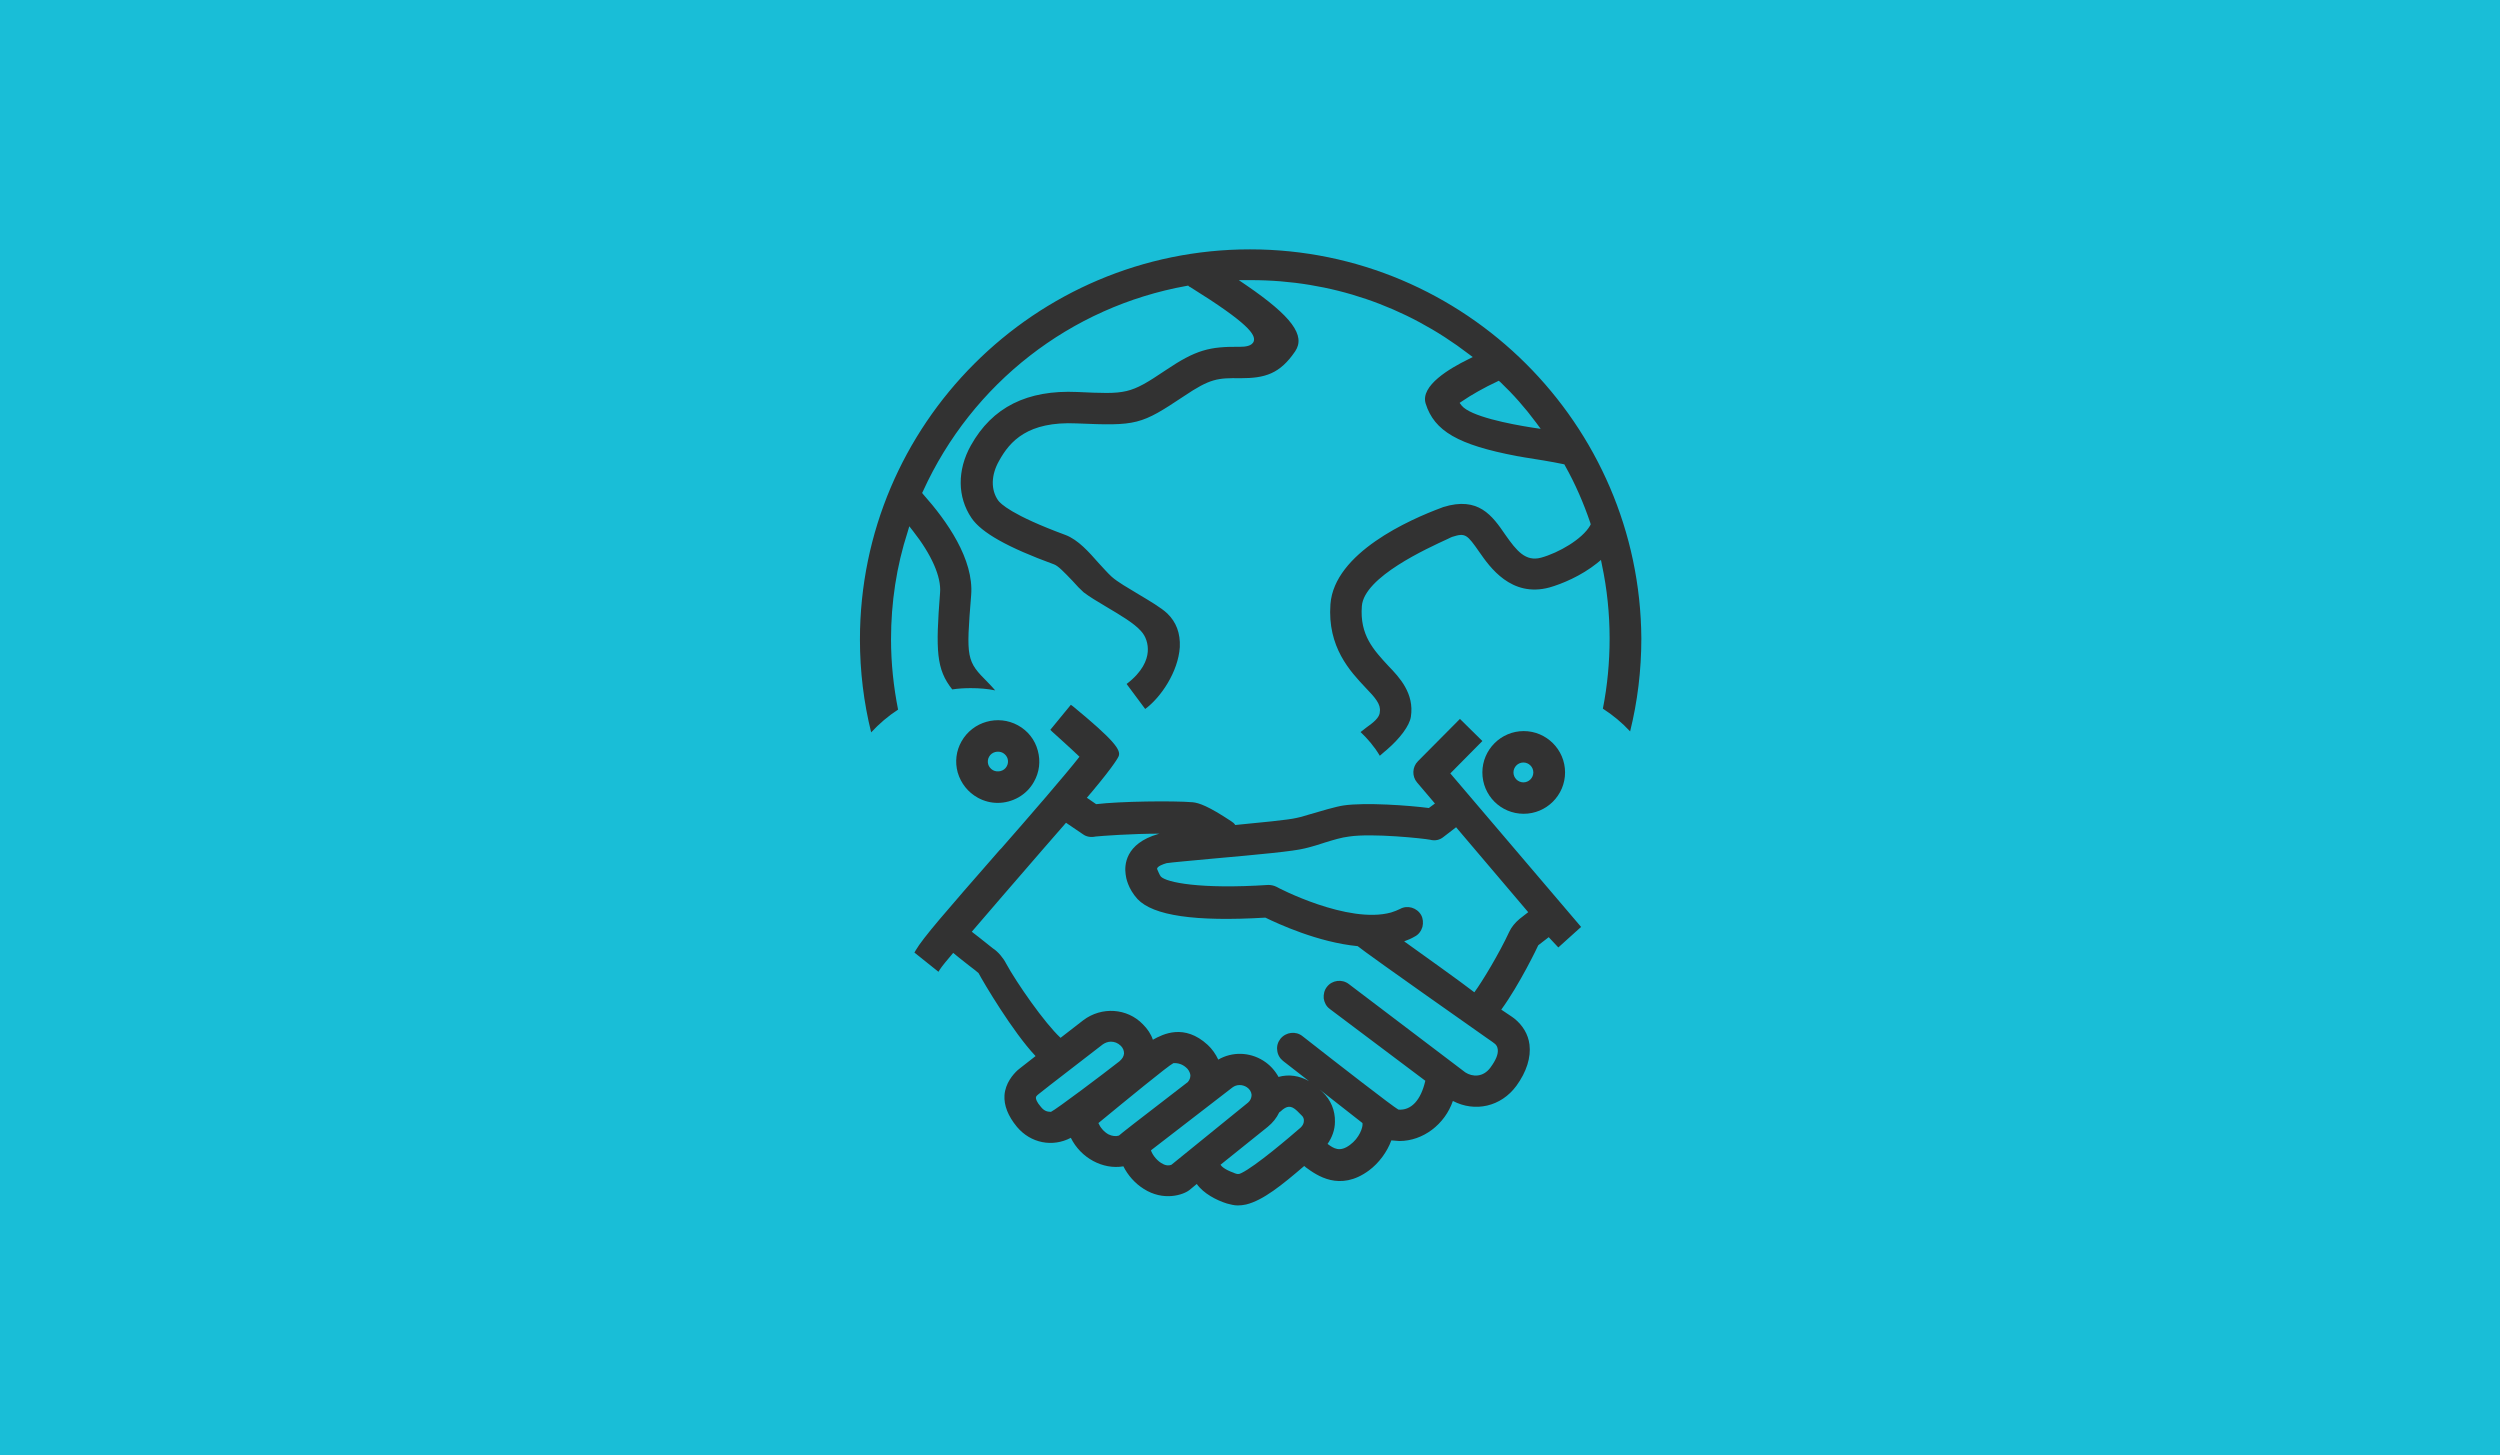 <?xml version="1.0" encoding="utf-8"?>
<!-- Generator: Adobe Illustrator 26.2.1, SVG Export Plug-In . SVG Version: 6.00 Build 0)  -->
<svg version="1.1" id="Layer_1" xmlns="http://www.w3.org/2000/svg" xmlns:xlink="http://www.w3.org/1999/xlink" x="0px" y="0px"
	 viewBox="0 0 780 454" style="enable-background:new 0 0 780 454;" xml:space="preserve">
<style type="text/css">
	.st0{fill:#19BED7;}
	.st1{fill:#323232;}
</style>
<rect class="st0" width="780" height="454"/>
<g>
	<path class="st1" d="M470.9,290.7c-3.1,6.7-8.4,15.5-10.9,18.9c-3.7-2.9-17.3-12.6-21.9-15.9c1.1-0.4,2.3-0.9,3.3-1.5
		c1.2-0.6,2-1.7,2.4-3c0.3-1.3,0.2-2.6-0.4-3.7c-1.3-2.3-4.3-3.2-6.6-1.9c-0.8,0.4-1.8,0.8-2.8,1.1c-13.4,3.7-35.5-7.8-35.7-8
		c-0.8-0.4-1.7-0.6-2.6-0.6c-21.3,1.4-31.8-0.8-33.5-2.6c-0.4-0.4-1-2-1.2-2.4c0-0.8,1.9-1.5,3-1.8c1.1-0.2,9-0.9,14.3-1.4
		c14.6-1.3,25.3-2.3,28.8-3.2c2.5-0.6,4.7-1.3,6.5-1.9c2.6-0.8,4.9-1.5,7.3-1.8c7.3-1.1,23.3,0.6,25.3,1c1.5,0.4,3,0.1,4.2-0.9
		l3.9-3l22.5,26.5l-2.7,2.1C472.7,287.9,471.6,289.2,470.9,290.7 M395.5,351.6c1.6-1.3,2.8-2.8,3.6-4.5c0.1-0.1,0.2-0.2,0.4-0.3
		c2-1.9,3.3-2,5.2-0.2l1.3,1.3c0.6,0.5,0.9,1.2,0.8,1.9c0,0.7-0.4,1.4-0.9,1.9l-0.1,0.1c-3.2,2.8-14.1,12.1-18.5,14.2
		c-0.9,0.5-1.4,0.3-2.2,0l-0.2-0.1c-2.8-1-3.8-2-4.1-2.5L395.5,351.6z M384.5,339.3c1.3-1,3.1-1,4.5-0.1c0.9,0.6,1.4,1.4,1.5,2.4
		c0,0.9-0.4,1.8-1.1,2.4l-23.9,19.4c-1,0.4-2.1,0.2-3.3-0.6c-1.7-1.1-2.8-2.9-3.1-3.9L384.5,339.3z M342.7,350.4
		c8.5-7,21.9-18,23.4-18.7c1.5-0.1,2.9,0.4,4,1.4c0.5,0.4,1.2,1.3,1.3,2.4c0,0.7-0.2,1.4-0.8,2.1c-16.9,13-20.6,15.9-21.5,16.7
		c-0.9,0.3-2.1,0.2-3.3-0.4C344.4,353.1,343.3,351.8,342.7,350.4 M327.9,346.9c-1.3,0-2.2-0.4-3.1-1.5c-1.4-1.6-1.6-2.5-1.6-2.9
		c0-0.4,0.3-0.7,0.8-1.1c0.3-0.3,2.9-2.3,20-15.5c0.7-0.5,1.6-0.9,2.6-0.9c1.1,0,2.2,0.4,3.1,1.3c0.7,0.7,1,1.5,1,2.4
		c-0.1,0.9-0.5,1.6-1.4,2.4C344.2,335.1,329.6,346.1,327.9,346.9 M421.2,357.2c-3.2,2.4-5.1,1.1-7-0.3c1.4-2,2.3-4.4,2.3-6.9
		c0.1-3.5-1.3-6.9-3.9-9.3l-0.9-0.8l13.4,10.5c0,0,0,0,0,0.1C425.3,351.7,424.1,355.1,421.2,357.2 M414,307.9c-0.8,1-1.1,2.3-1,3.6
		c0.2,1.3,0.8,2.5,1.9,3.3l29.8,22.4c-1.4,6.1-4.4,9.3-8.4,9c-1.8-1-18.8-14.2-29.9-22.9c-2.1-1.7-5.2-1.3-6.9,0.8
		c-0.8,1-1.2,2.3-1,3.6c0.1,1.3,0.8,2.5,1.8,3.3l8.1,6.3c-3-1.7-6.3-2.2-9.5-1.3c-1.1-2-2.7-3.8-4.8-5.1c-4.3-2.7-9.7-2.8-14-0.3
		c-0.8-1.7-1.9-3.3-3.3-4.6c-7.3-6.7-13.9-3.4-17.1-1.6c-0.6-1.8-1.7-3.4-3.1-4.8c-4.9-5.1-12.9-5.6-18.6-1.3l-7.1,5.5
		c-5-4.6-13.8-17.3-17-23.2c-0.8-1.6-2.5-3.7-4.1-4.7c-3.7-3-5.6-4.4-6.6-5.2c4-4.7,14.3-16.6,22-25.5c3.3-3.8,6-6.9,7.4-8.5
		l5.3,3.6c1.1,0.8,2.5,1,3.9,0.7c1.8-0.2,11.4-0.9,20-0.9c-0.2,0-0.3,0.1-0.4,0.1c-10.4,3-10.6,9.8-10.2,12.6c0.1,1,0.7,4.4,3.7,7.7
		c4.9,5.2,18,7.1,39.9,5.8c3.9,1.9,16.4,7.7,28.8,8.9c1.5,1.2,8.2,6.1,40.2,28.6c1.5,1,2.4,1.7,2.4,1.7c0.7,0.5,1,1.1,1.1,1.9
		c0.2,1.5-0.6,3.4-2.3,5.7c-2.3,3.1-5.6,2.9-7.8,1.5L420.8,307C418.7,305.4,415.6,305.8,414,307.9 M452.5,241.3l10-10.1l-7-6.9
		l-13.1,13.2c-1.8,1.8-1.9,4.7-0.3,6.6l5.6,6.6l-1.9,1.4c-6.1-0.8-19.8-1.8-26.6-0.8c-2.2,0.3-7.3,1.8-11,2.9c-1.6,0.5-3,0.9-3.7,1
		c-2.4,0.6-11.9,1.5-19.1,2.2c-0.3-0.5-0.8-0.9-1.3-1.2c-7.1-4.7-10-5.7-12-5.9c-6.1-0.5-22.6-0.3-30.1,0.6l-2.9-2l1.7-2
		c7.2-8.6,8.1-10.7,8.2-10.9c0.9-2-1.6-5.2-14.2-15.6l-0.7-0.5l-6.4,7.8l0.6,0.6c0.1,0.1,5.7,5.1,8.5,7.8
		c-4.2,5.4-15.8,18.8-24.4,28.6l-0.5,0.5c-17.4,19.9-23.9,27.4-26.2,31.3l-0.4,0.7l7.5,6l0.5-0.8c0.5-0.8,2.3-3,4.1-5.1
		c0.8,0.7,2.2,1.8,5,4c1.2,0.9,2.6,2,2.9,2.3c1.6,3,10.7,18.4,17.8,25.9c-5.1,4-5.4,4.2-5.6,4.4c-1.4,1.3-3.8,4-4.1,7.8
		c-0.2,3.2,1.1,6.5,3.9,9.9c4.3,5.1,11.1,6.4,16.8,3.4c3.1,6.3,10,10,16.4,8.9c1.4,2.8,3.6,5.3,6.3,7c6.2,4,12.4,1.9,14.3,0.4
		l2.3-1.9c2.1,3,6.2,5.1,9.4,6.1c1.2,0.3,2.2,0.6,3.4,0.6c0.8,0,1.7-0.1,2.6-0.3c5.3-1.3,11.1-6,18.1-12c0.2,0.1,0.3,0.2,0.5,0.4
		c3.4,2.5,10.6,7.7,19.7,1c3.1-2.3,5.7-5.8,7-9.4c0.9,0.1,2.2,0.2,2.5,0.2c7.4,0,14.2-5.2,16.7-12.5c6.9,3.6,15,1.8,19.8-4.7
		c3.2-4.4,4.6-8.9,4.1-12.9c-0.4-3.2-2.1-6-4.7-8.1c-0.2-0.2-0.4-0.3-4.1-2.8c5.7-7.8,11.5-19.9,11.5-20c0-0.1,0.1-0.1,0.2-0.2
		l3.1-2.4l3,3.2l7.1-6.4L452.5,241.3z"/>
	<path class="st1" d="M472.2,241c0-1.7,1.4-3.1,3.1-3.1c1.7,0,3.1,1.4,3.1,3.1c0,1.7-1.4,3.1-3.1,3.1
		C473.6,244.1,472.2,242.7,472.2,241 M475.4,253.9c7.1,0,12.9-5.8,12.9-12.9s-5.8-12.9-12.9-12.9c-7.1,0-12.9,5.8-12.9,12.9
		S468.2,253.9,475.4,253.9"/>
	<path class="st1" d="M314.1,239.1c-0.8,1.5-2.8,2-4.3,1.2c-0.7-0.4-1.3-1.1-1.5-1.9c-0.2-0.8-0.1-1.6,0.3-2.3
		c0.8-1.5,2.8-2,4.3-1.2c0.7,0.4,1.3,1.1,1.5,1.9C314.6,237.6,314.5,238.4,314.1,239.1 M305.1,248.9c2,1.1,4.1,1.6,6.2,1.6
		c4.5,0,9-2.4,11.3-6.6c1.7-3,2.1-6.4,1.2-9.7c-0.9-3.4-3.1-6.2-6.2-7.9c-6.2-3.4-14.1-1.2-17.6,5c-1.7,3-2.1,6.4-1.2,9.7
		C299.8,244.4,302,247.2,305.1,248.9"/>
	<path class="st1" d="M478,133.4c-7-1.1-19.3-3.5-22-6.9l-0.6-0.8l0.9-0.6c2.6-1.8,7-4.3,10.7-6l0.6-0.3l0.5,0.4
		c4,3.8,7.8,8.1,11.2,12.7l1.4,1.9L478,133.4z M390,77.8c-67.1,0-121.7,54.6-121.7,121.7c0,10,1.2,19.7,3.5,29
		c2.5-2.7,5.3-5.1,8.4-7.1c-1.4-7.1-2.2-14.4-2.2-21.9c0-11.5,1.7-22.8,5.2-33.6l0.5-1.7l1.1,1.4c5.9,7.5,8.9,14.4,8.5,19.3
		c-1.4,18.1-1.2,23.9,3.8,30.2c1.9-0.3,3.9-0.4,5.8-0.4c2.6,0,5.2,0.2,7.6,0.7c-0.7-0.8-1.5-1.7-2.3-2.5c-6.7-6.7-6.8-7.4-5.2-27.2
		c0.9-11.2-7.6-23.2-14.9-31.4l-0.4-0.5l0.3-0.6c15.3-33.6,46-57.5,82.2-64l0.5-0.1l0.3,0.3l0.4,0.2c18.3,11.4,20.3,14.8,19.8,16.8
		c-0.5,1.6-2.7,1.8-4.3,1.8c-9.5-0.1-13.7,0.9-23.2,7.3c-11.3,7.6-12.2,7.5-27.6,6.8c-15.6-0.7-26.5,4.7-33.2,16.7
		c-4.3,7.7-4.2,16.1,0.2,22.6c3.1,4.6,11.3,9.2,25.8,14.5c1.3,0.5,3.1,2.4,5.7,5.1c1.3,1.5,2.6,2.8,3.5,3.6c1.7,1.3,4.3,2.9,7.2,4.6
		c4.2,2.5,8.5,5,10.7,7.5c1.5,1.6,2.3,4,2.1,6.5c-0.2,2.5-1.6,6.2-6.6,10l5.8,7.8c4.9-3.6,10.3-11.6,10.8-19.3
		c0.2-4.3-1.1-7.8-3.9-10.5c-1.9-1.8-5.5-3.9-9-6c-3.3-2-6.5-3.8-8.4-5.5c-1.2-1.1-2.5-2.6-4-4.2c-3-3.4-6.4-7.3-10.4-8.8
		c-16.8-6.2-20.3-9.8-21-10.8c-2.3-3.3-2.2-7.9,0.3-12.3c3.4-6.2,9-12.4,24.2-11.7c18.8,0.8,20,0.5,33.5-8.5
		c8.2-5.5,10.4-5.7,17.7-5.6c7.5,0,12.2-1.3,17-8.4c3.3-4.9-1.1-10.9-15.1-20.5l-2.5-1.7h3.8c24.8,0,48.3,8,68,23.1l1.2,0.9
		l-1.4,0.7c-5.7,2.8-15,8.2-13.3,13.8c2.7,8.6,10.1,12.9,28.5,16.4c0.2,0,1.1,0.2,2.3,0.4c3.3,0.5,8.8,1.4,12.1,2.1l0.4,0.1l0.2,0.4
		c3.2,5.7,5.8,11.7,7.9,17.9l0.1,0.4l-0.2,0.4c-2.4,4.2-9.8,8.5-15.3,10c-4.8,1.3-7.6-2.1-11.1-7.1c-4.1-6-8.4-12.1-19.4-8.7
		l-0.5,0.2c-10,3.7-33.5,14.1-34.7,30.1c-1,13.4,6.2,21,10.9,26c3.1,3.2,4.9,5.3,4.5,7.6c0,1.8-2.1,3.4-4.2,4.9
		c-0.6,0.5-1.3,1-1.8,1.4c2.1,2,4.3,4.5,6,7.4c1.1-0.9,1.9-1.7,2.1-1.8c4.2-3.6,7.2-7.6,7.6-10.4c1.1-7.2-3.5-12.2-7-15.8
		c-4.6-5-9-9.6-8.3-18.7c0.7-9.1,20.4-18,26.9-21c0.6-0.3,1-0.5,1.3-0.6c4.1-1.3,4.6-0.8,8.5,4.8c3.2,4.6,9.9,14.2,21.8,11
		c3.9-1.1,9.9-3.6,14.9-7.6l1.2-1l0.3,1.5c1.6,7.5,2.4,15.3,2.4,23c0,7.4-0.7,14.8-2.1,21.9c3.1,2,6,4.4,8.5,7.1
		c2.3-9.3,3.5-19,3.5-29C511.7,132.4,457.1,77.8,390,77.8"/>
</g>
</svg>
